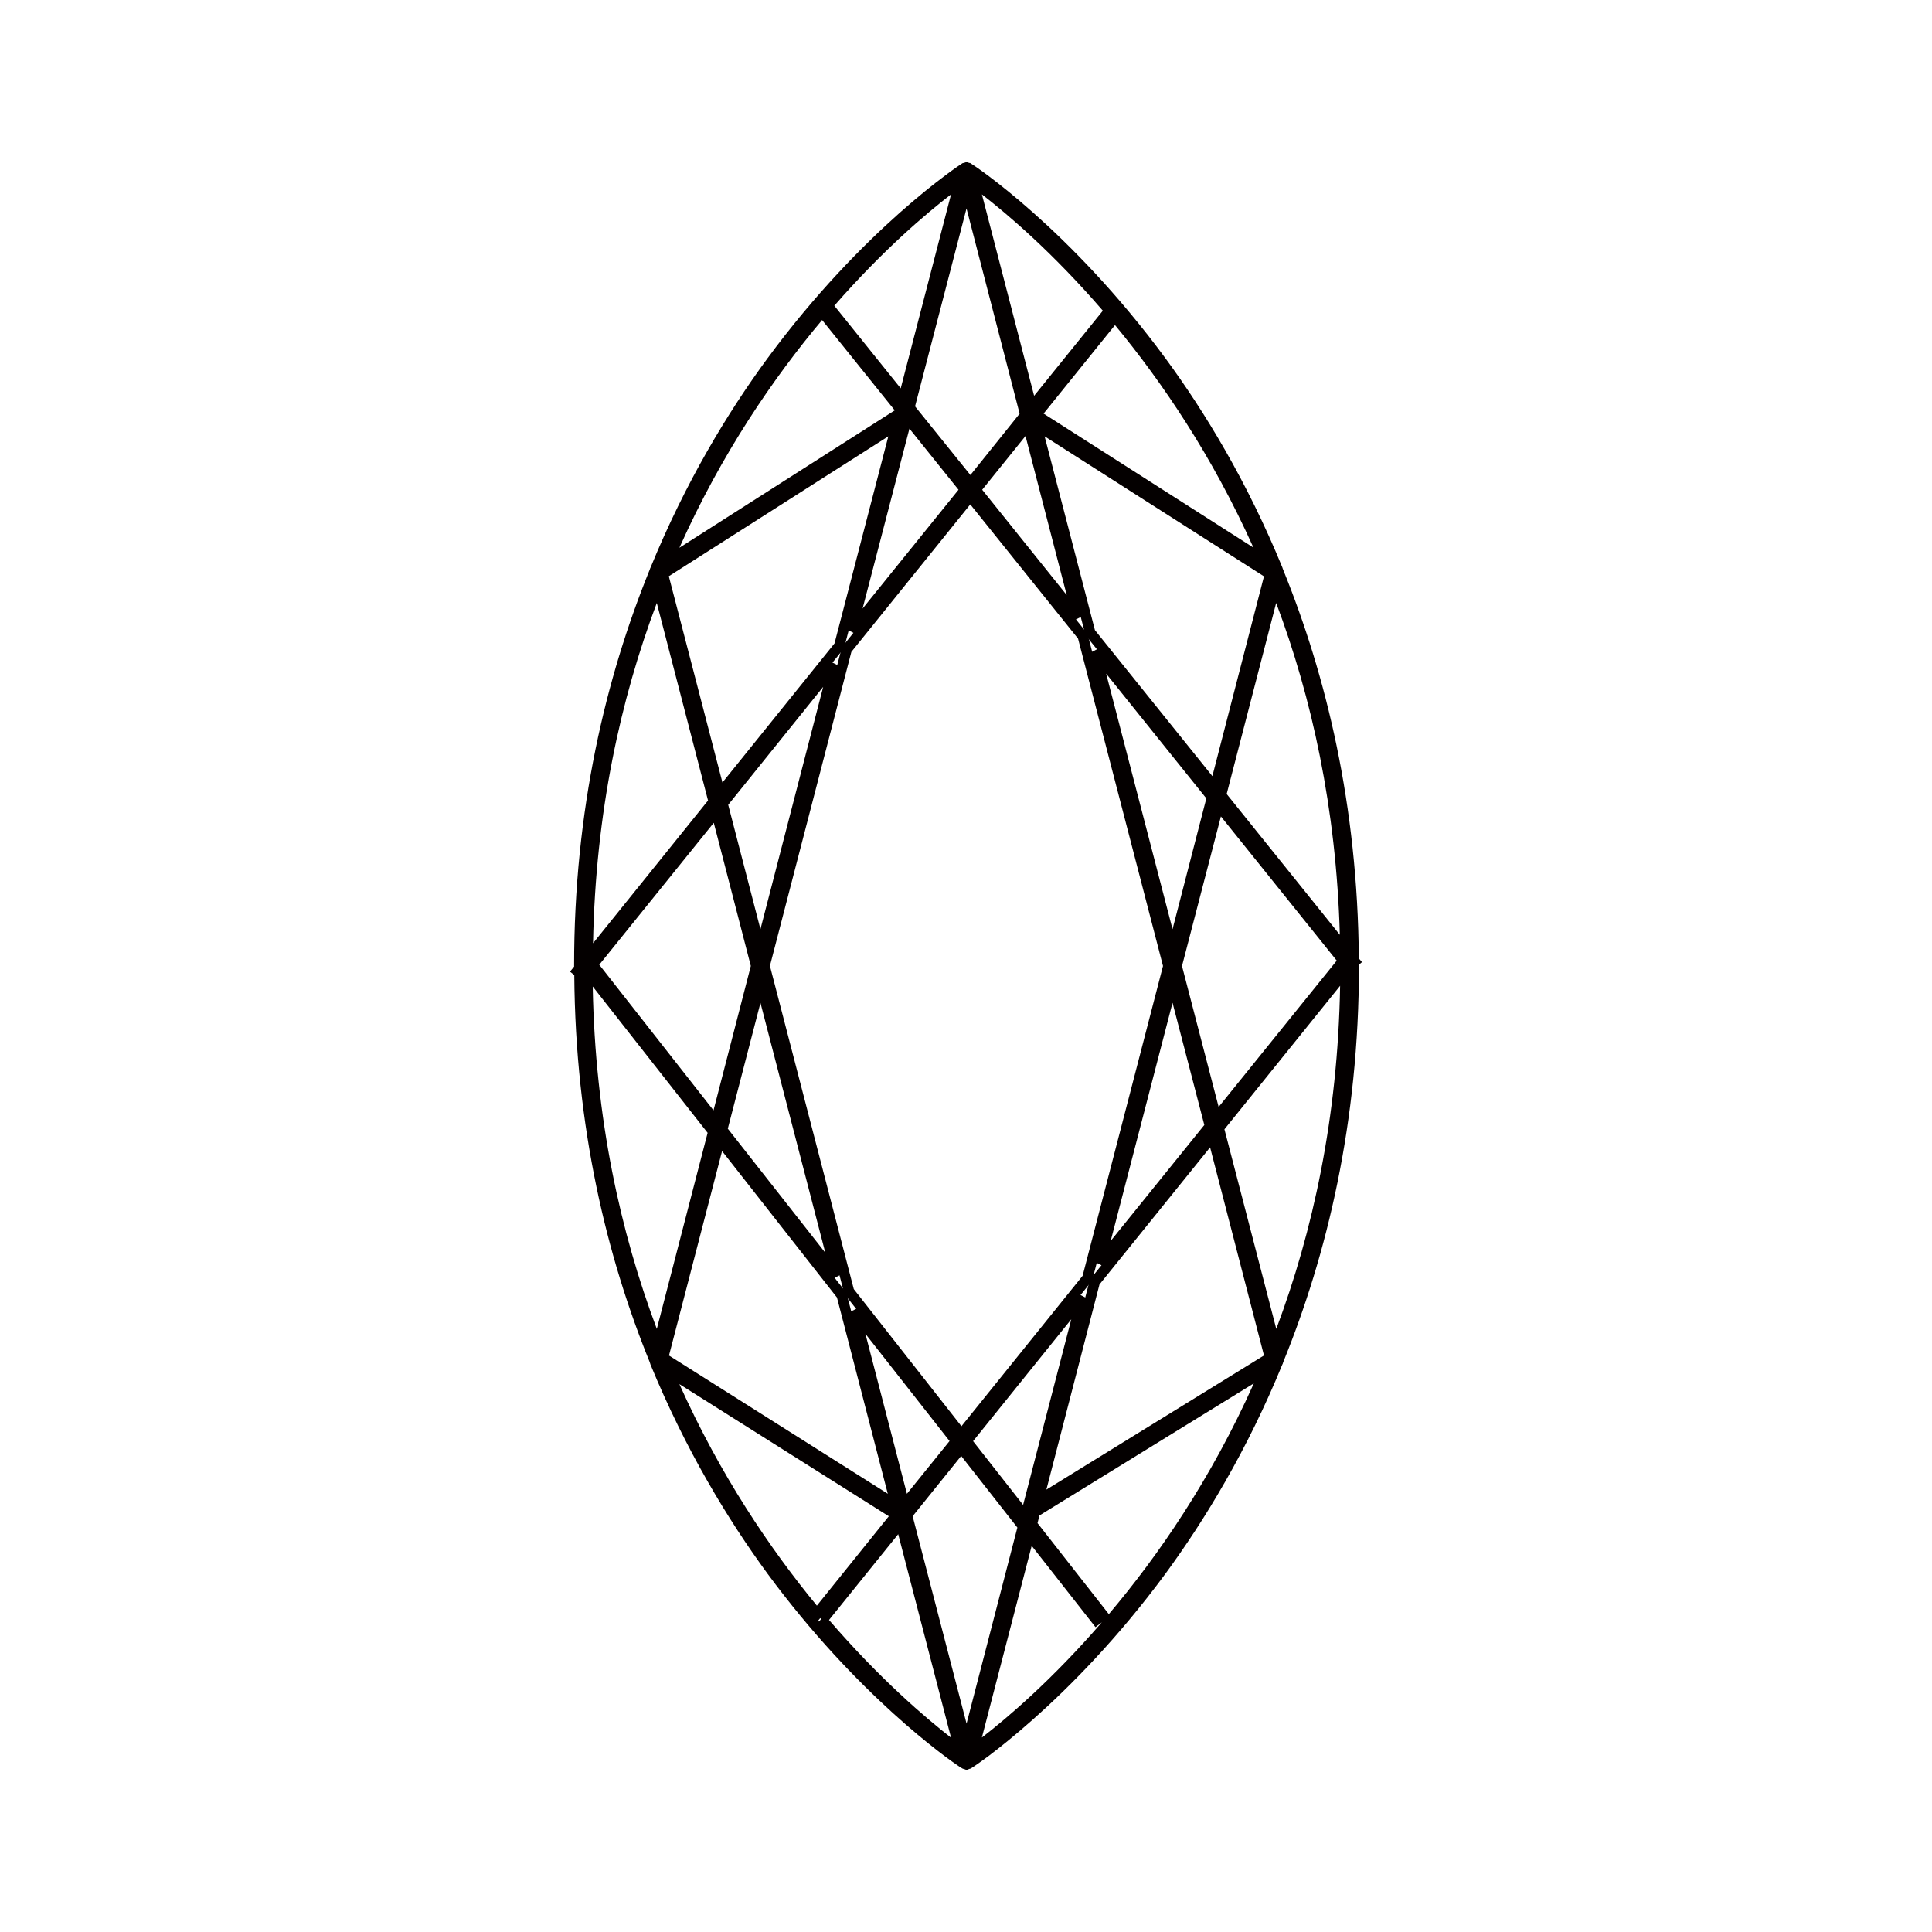 <?xml version="1.0" encoding="utf-8"?>
<!-- Generator: Adobe Illustrator 16.0.0, SVG Export Plug-In . SVG Version: 6.00 Build 0)  -->
<!DOCTYPE svg PUBLIC "-//W3C//DTD SVG 1.1//EN" "http://www.w3.org/Graphics/SVG/1.1/DTD/svg11.dtd">
<svg version="1.1" id="레이어_1" xmlns="http://www.w3.org/2000/svg" xmlns:xlink="http://www.w3.org/1999/xlink" x="0px"
	 y="0px" viewBox="0 0 90 90" enable-background="new 0 0 90 90" xml:space="preserve">
<g>
	<path fill="#040000" d="M36.147,73.009L36.147,73.009L36.147,73.009 M30.489,63.354L30.489,63.354 M63.057,45L63.057,45
		 M59.518,26.537L59.518,26.537 M45.02,8.063l0.02,0.006c0.43,0.288,4.685,3.236,8.864,8.918c1.808,2.457,3.771,5.682,5.384,9.646
		h0.006l0.037,0.097l0,0c1.976,4.875,3.445,10.869,3.482,17.993v0.061v0.047v0.001v0.01l0.006,0.171
		c0,7.233-1.482,13.315-3.488,18.262l0,0h-0.006L59.3,63.361h-0.007c-1.619,3.969-3.582,7.188-5.39,9.646
		c-4.174,5.669-8.403,8.611-8.865,8.919l-0.013,0.004L45.02,81.93l-0.026-0.013l-0.147-0.104c-0.137-0.096-0.33-0.234-0.573-0.423
		c-0.499-0.367-1.196-0.926-2.037-1.668c-1.67-1.484-3.888-3.718-6.087-6.716c-1.813-2.458-3.775-5.676-5.396-9.637l-0.03-0.1
		l-0.006-0.009c-1.981-4.868-3.439-10.851-3.477-17.964v-0.117h-0.007v-0.079l-0.006-0.108c0-7.238,1.488-13.327,3.488-18.264
		l0.006-0.005v-0.001l0.038-0.099c1.612-3.96,3.575-7.181,5.39-9.637c4.192-5.71,8.454-8.647,8.872-8.922L45.02,8.063 M44.944,7.574
		l-0.05,0.019h-0.038l-0.056,0.033c-0.037,0.025-0.317,0.206-0.822,0.589c-0.504,0.377-1.215,0.942-2.063,1.694
		c-1.695,1.506-3.938,3.762-6.169,6.793c-1.825,2.483-3.807,5.74-5.444,9.744l-0.008,0.006v0.005l-0.036,0.1
		C28.234,31.541,26.738,37.697,26.744,45v0.003v0.008v0.017l-0.191,0.234l0.191,0.154l0.008,0.005
		c0.05,7.114,1.52,13.126,3.507,18.015l0.036,0.106v0.007c1.646,4.006,3.628,7.26,5.453,9.75c4.181,5.678,8.41,8.646,8.979,9.022
		l0.094,0.055l0.043,0.023h0.024l0.138,0.053l0.087-0.032l0.044-0.021h0.024l0.05-0.023l0.087-0.055l0.163-0.11
		c0.137-0.094,0.336-0.236,0.592-0.426c0.498-0.378,1.208-0.943,2.057-1.697c1.694-1.503,3.938-3.762,6.168-6.789
		c1.824-2.49,3.807-5.744,5.444-9.75l0.007-0.002v-0.004l0.03-0.094l0,0c2.032-4.996,3.526-11.144,3.526-18.449l0,0v-0.008
		l-0.006-0.052l0.148-0.121l-0.148-0.176c-0.051-7.148-1.526-13.184-3.521-18.093l0,0l-0.037-0.1v-0.007
		c-1.639-4.003-3.619-7.259-5.444-9.743c-4.462-6.064-8.96-9.023-9.053-9.073l-0.057-0.036h-0.031l-0.131-0.044L44.944,7.574"/>
	<path fill="#040000" d="M39.773,60.051l-3.907-15.056l3.794-14.627l5.539-6.871l5.021,6.252l3.957,15.25l-3.745,14.433
		l-5.644,7.007L39.773,60.051z M45.199,23.11l0.188,0.151L45.199,23.11 M39.219,30.146l-3.856,14.849l3.968,15.275l5.453,6.952
		l6.092-7.565L54.683,45l-4.024-15.478l-5.271-6.563l-0.188-0.236L39.219,30.146"/>
	<path fill="#040000" d="M39.48,29.227l0.188,0.149L39.48,29.227z M42.365,19.967l2.286,2.847l-4.468,5.534L42.365,19.967
		 M39.43,29.316l0.431,0.216l5.414-6.719l-3.14-3.904L39.43,29.316"/>
	<path fill="#040000" d="M47.772,20.311l1.92,7.409l-3.938-4.906L47.772,20.311z M45.25,22.661l-0.112,0.152l4.884,6.092
		l0.424-0.213l-2.441-9.439L45.25,22.661"/>
	<path fill="#040000" d="M56.875,38.033l5.396,6.716l-5.502,6.816L55.062,45L56.875,38.033z M54.576,44.938L54.558,45l1.981,7.626
		l6.359-7.877l-6.255-7.777L54.576,44.938"/>
	<path fill="#040000" d="M54.621,46.712l1.481,5.694l-4.361,5.399L54.621,46.712z M50.987,58.776l0.425,0.217l5.14-6.375
		l-0.187-0.152l0.187,0.152l0.075-0.096l-2.006-7.744L50.987,58.776"/>
	<path fill="#040000" d="M54.384,44.192l0.235,0.06L54.384,44.192z M51.529,31.382l4.667,5.81l-1.575,6.094L51.529,31.382
		 M50.782,30.412l3.603,13.901l0.236,0.908l2.111-8.145l-5.533-6.883L50.782,30.412"/>
	<path fill="#040000" d="M45.33,67.135l4.574-5.678l-2.244,8.647L45.33,67.135z M44.707,67.129l3.184,4.051l2.767-10.688
		l-0.229-0.061l0.188,0.149l-0.188-0.149l0.229,0.061l-0.423-0.215L44.707,67.129"/>
	<path fill="#040000" d="M40.314,62.135l3.92,4.994l-1.986,2.457L40.314,62.135z M39.555,61.131l2.462,9.515l2.716-3.357
		l-0.188-0.152l0.188,0.152l0.118-0.152l-4.866-6.213L39.555,61.131"/>
	<path fill="#040000" d="M33.904,52.578l1.521-5.861l3.021,11.641L33.904,52.578z M33.373,52.686l5.409,6.887l0.423-0.211
		L35.424,44.78L33.373,52.686"/>
	<path fill="#040000" d="M35.188,44.192l0.236,0.06L35.188,44.192z M33.923,37.491l4.424-5.494l-2.923,11.288L33.923,37.491
		 M33.394,37.379l1.794,6.936l0.236,0.908l3.682-14.195l-0.429-0.212L33.394,37.379"/>
	<path fill="#040000" d="M27.916,44.941l5.334-6.611l1.726,6.669l-1.738,6.725L27.916,44.941z M27.3,44.938l6.162,7.856l2-7.735
		l-0.226-0.061l0.226,0.061l0.019-0.061l-2.006-7.728L27.3,44.938"/>
	<path fill="#040000" d="M31.164,63.146l2.473-9.525l5.352,6.822l2.368,9.142L31.164,63.146z M33.518,53.084l0.244,0.061
		L33.518,53.084 M30.602,63.371l11.533,7.278L39.43,60.225l-5.719-7.292l-0.301-0.389L30.602,63.371"/>
	<path fill="#040000" d="M31.648,64.478l9.757,6.154l-3.352,4.165C35.873,72.147,33.549,68.717,31.648,64.478 M30.883,63.942
		c2.029,4.749,4.604,8.537,6.982,11.392l0.193,0.229l4.068-5.047l-10.892-6.871l-0.124,0.207l0.124-0.207l-0.66-0.418L30.883,63.942
		"/>
	<path fill="#040000" d="M38.284,75.44l-0.007,0.002L38.284,75.44 M38.408,75.236L38.408,75.236 M41.842,71.468l2.461,9.479
		c-1.171-0.911-3.31-2.726-5.684-5.483L41.842,71.468 M38.123,75.309l0.131,0.109l-0.156,0.181c2.909,3.423,5.508,5.445,6.474,6.153
		l0.55,0.396L42.073,70.41L38.123,75.309"/>
	<path fill="#040000" d="M44.789,81.199l0.23,0.062L44.789,81.199z M42.515,70.631l2.261-2.807l2.617,3.335l-2.367,9.134
		L42.515,70.631 M41.984,70.517l2.805,10.806l0.23,0.905l2.903-11.18l-3.141-4.003L41.984,70.517"/>
	<path fill="#040000" d="M45.188,81.356l0.143,0.194L45.188,81.356 M48.06,72.01l2.972,3.789l0.192-0.148l0.106-0.081
		c-2.33,2.697-4.431,4.476-5.59,5.37L48.06,72.01 M48.332,70.953l0.089-0.357l9.986-6.152c-2,4.473-4.467,8.048-6.754,10.748
		L48.332,70.953 M48.003,70.286l-0.031,0.093l-0.175,0.686l0.008,0.002L45.1,81.493l-0.168,0.653l0.549-0.395
		c1.781-1.3,9.102-7.092,13.688-17.824l0.3-0.704L48.003,70.286"/>
	<path fill="#040000" d="M48.228,69.71l0.124,0.205L48.228,69.71z M51.218,59.834l5.153-6.386l2.51,9.695l-10.137,6.249
		L51.218,59.834 M50.77,59.61l-2.648,10.243l-0.16,0.586l11.481-7.068l-2.847-10.98L50.77,59.61"/>
	<path fill="#040000" d="M59.181,62.609l0.225,0.092L59.181,62.609 M57.039,52.606l5.389-6.684
		c-0.106,6.154-1.278,11.471-2.974,15.983L57.039,52.606 M56.508,52.495l2.66,10.268l0.187,0.718l0.274-0.688
		c1.932-4.879,3.259-10.725,3.297-17.565v-0.692L56.508,52.495"/>
	<path fill="#040000" d="M62.668,44.252L62.668,44.252 M57.143,36.988l2.306-8.9c1.651,4.388,2.798,9.536,2.966,15.459
		L57.143,36.988 M56.614,37.102l5.868,7.307l0.443,0.552l-0.008-0.708c-0.101-6.609-1.407-12.288-3.289-17.048l-0.274-0.693
		L56.614,37.102"/>
	<path fill="#040000" d="M56.346,36.624l0.236,0.061L56.346,36.624z M51.006,29.354l-2.344-9.027l10.219,6.521l-2.404,9.307
		L51.006,29.354 M50.563,29.58l5.832,7.254l0.3,0.381l2.747-10.588l-11.558-7.375L50.563,29.58"/>
	<path fill="#040000" d="M58.932,26.144L58.932,26.144 M48.614,19.267l3.327-4.123c2.193,2.652,4.535,6.099,6.448,10.364
		L48.614,19.267 M45.741,9.056c1.165,0.9,3.284,2.691,5.634,5.418l-3.202,3.964L45.741,9.056 M47.91,19.365l-0.012,0.021
		l0.024,0.017l0.023,0.094l0.037-0.053l10.815,6.904l0.667,0.423l-0.318-0.722C54.575,15.329,47.261,9.542,45.479,8.246l-0.549-0.4
		L47.91,19.365"/>
	<path fill="#040000" d="M42.627,18.931l2.397-9.221l2.474,9.562l-2.293,2.857L42.627,18.931z M45.025,8.744l0.23,0.059
		L45.025,8.744 M42.097,19.044l3.108,3.859l2.829-3.519L45.256,8.68l-0.23-0.91L42.097,19.044"/>
	<path fill="#040000" d="M44.707,8.441L44.707,8.441 M38.296,14.908l3.384,4.208l-10.031,6.4
		C33.617,21.116,36.041,17.593,38.296,14.908 M44.303,9.056l-2.344,9.035l-3.091-3.847l-0.006,0.001
		C41.132,11.645,43.168,9.928,44.303,9.056 M44.57,8.247c-1.795,1.295-9.107,7.078-13.688,17.808l-0.307,0.721l11.553-7.366
		l0.018-0.091l0.037-0.171l0.007,0.003l2.76-10.648l-0.241-0.06l0.147,0.197l-0.147-0.197l0.241,0.06l0.169-0.65L44.57,8.247"/>
	<path fill="#040000" d="M31.156,26.843l10.226-6.517l-2.507,9.646l-5.221,6.48L31.156,26.843z M30.602,26.624l2.822,10.891
		l5.895-7.317l2.687-10.344l-0.237-0.061l0.132,0.205l-0.132-0.205l0.237,0.061l0.155-0.603L30.602,26.624"/>
	<path fill="#040000" d="M27.181,44.485l0.188,0.154L27.181,44.485 M30.596,28.089l2.387,9.202l-5.357,6.649
		C27.742,37.843,28.907,32.574,30.596,28.089 M30.416,27.207c-1.926,4.85-3.252,10.649-3.289,17.431l-0.008,0.698l6.394-7.927
		l-2.828-10.896L30.416,27.207"/>
	<path fill="#040000" d="M27.611,45.955l5.353,6.817l-2.367,9.135C28.901,57.4,27.724,52.095,27.611,45.955 M27.119,45.245
		c0.031,6.829,1.364,12.667,3.297,17.546l0.269,0.69l2.784-10.704l-0.236-0.062l0.236,0.062l0.025-0.119l-6.375-8.122V45.245"/>
</g>
</svg>
